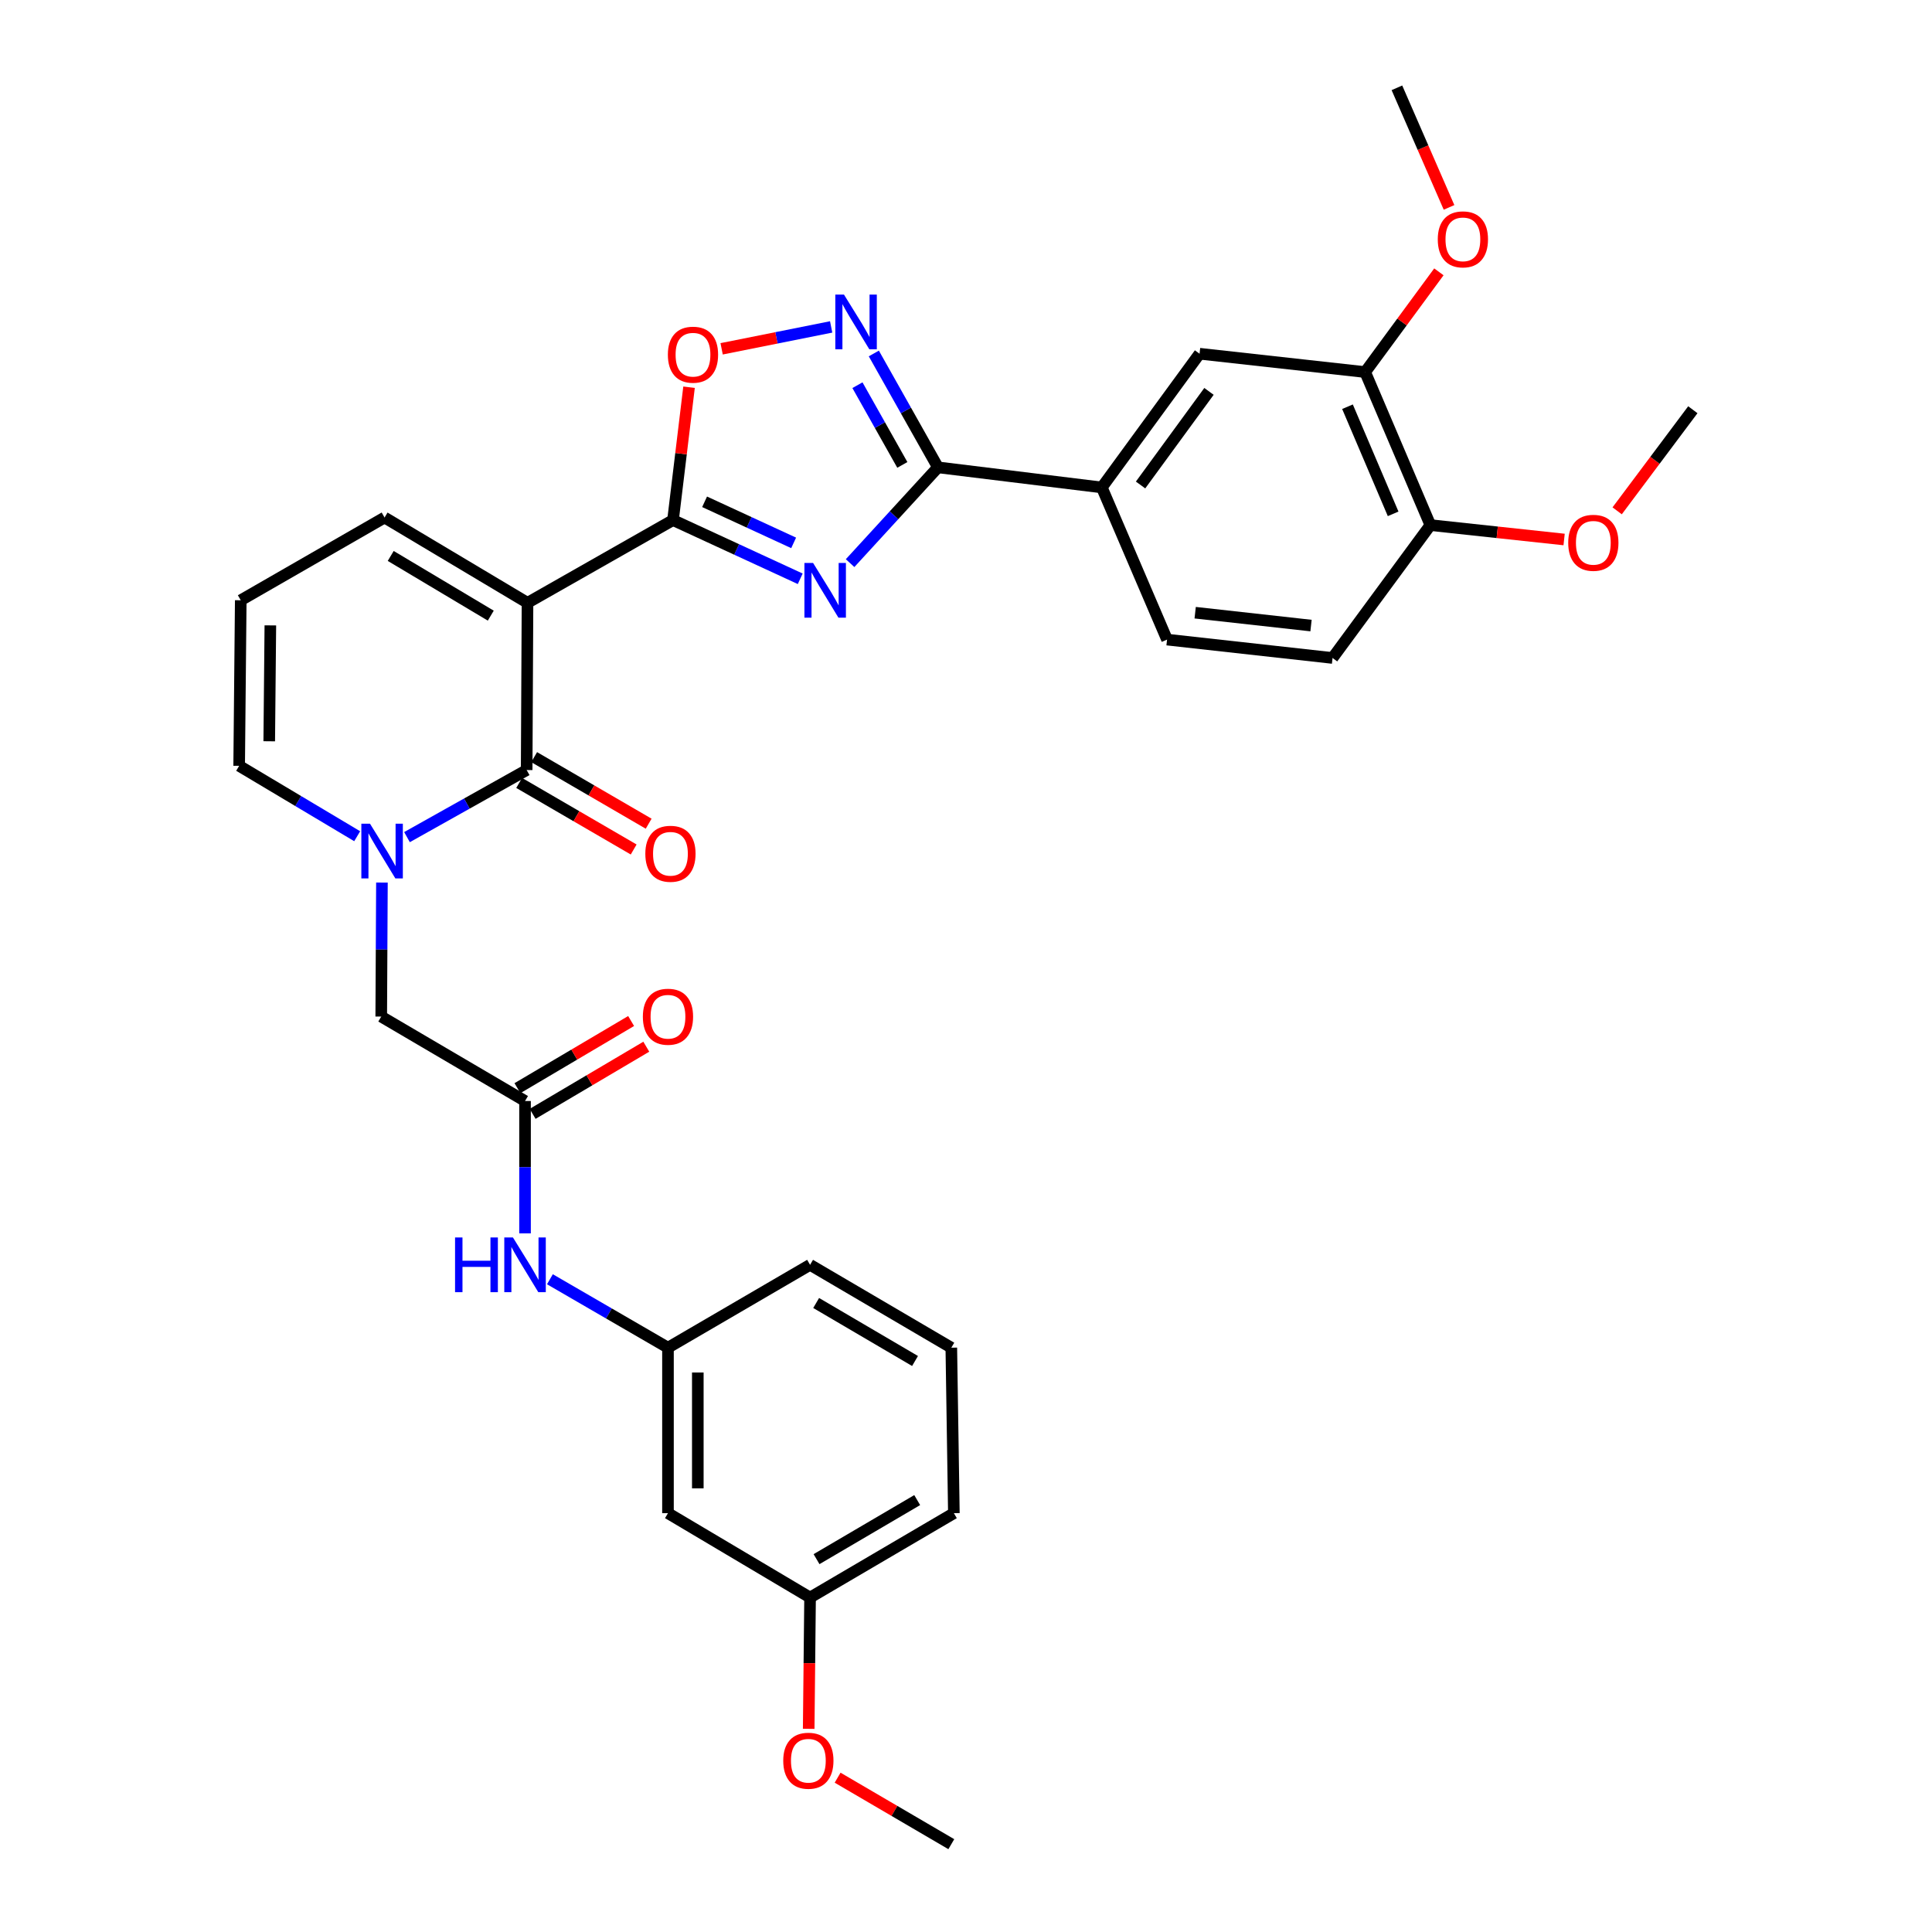 <?xml version='1.0' encoding='iso-8859-1'?>
<svg version='1.1' baseProfile='full'
              xmlns='http://www.w3.org/2000/svg'
                      xmlns:rdkit='http://www.rdkit.org/xml'
                      xmlns:xlink='http://www.w3.org/1999/xlink'
                  xml:space='preserve'
width='1000px' height='1000px' viewBox='0 0 1000 1000'>
<!-- END OF HEADER -->
<rect style='opacity:1.0;fill:#FFFFFF;stroke:none' width='1000' height='1000' x='0' y='0'> </rect>
<path class='bond-1' d='M 273.036,312.015 L 348.35,269.192' style='fill:none;fill-rule:evenodd;stroke:#000000;stroke-width:6px;stroke-linecap:butt;stroke-linejoin:miter;stroke-opacity:1' />
<path class='bond-2' d='M 273.036,312.015 L 272.599,398.569' style='fill:none;fill-rule:evenodd;stroke:#000000;stroke-width:6px;stroke-linecap:butt;stroke-linejoin:miter;stroke-opacity:1' />
<path class='bond-10' d='M 273.036,312.015 L 199.052,267.871' style='fill:none;fill-rule:evenodd;stroke:#000000;stroke-width:6px;stroke-linecap:butt;stroke-linejoin:miter;stroke-opacity:1' />
<path class='bond-10' d='M 254.025,318.656 L 202.236,287.755' style='fill:none;fill-rule:evenodd;stroke:#000000;stroke-width:6px;stroke-linecap:butt;stroke-linejoin:miter;stroke-opacity:1' />
<path class='bond-0' d='M 414.197,299.58 L 381.274,284.386' style='fill:none;fill-rule:evenodd;stroke:#0000FF;stroke-width:6px;stroke-linecap:butt;stroke-linejoin:miter;stroke-opacity:1' />
<path class='bond-0' d='M 381.274,284.386 L 348.35,269.192' style='fill:none;fill-rule:evenodd;stroke:#000000;stroke-width:6px;stroke-linecap:butt;stroke-linejoin:miter;stroke-opacity:1' />
<path class='bond-0' d='M 410.791,280.999 L 387.745,270.363' style='fill:none;fill-rule:evenodd;stroke:#0000FF;stroke-width:6px;stroke-linecap:butt;stroke-linejoin:miter;stroke-opacity:1' />
<path class='bond-0' d='M 387.745,270.363 L 364.699,259.728' style='fill:none;fill-rule:evenodd;stroke:#000000;stroke-width:6px;stroke-linecap:butt;stroke-linejoin:miter;stroke-opacity:1' />
<path class='bond-3' d='M 440.004,291.476 L 462.744,266.688' style='fill:none;fill-rule:evenodd;stroke:#0000FF;stroke-width:6px;stroke-linecap:butt;stroke-linejoin:miter;stroke-opacity:1' />
<path class='bond-3' d='M 462.744,266.688 L 485.483,241.9' style='fill:none;fill-rule:evenodd;stroke:#000000;stroke-width:6px;stroke-linecap:butt;stroke-linejoin:miter;stroke-opacity:1' />
<path class='bond-6' d='M 348.35,269.192 L 352.499,234.808' style='fill:none;fill-rule:evenodd;stroke:#000000;stroke-width:6px;stroke-linecap:butt;stroke-linejoin:miter;stroke-opacity:1' />
<path class='bond-6' d='M 352.499,234.808 L 356.648,200.423' style='fill:none;fill-rule:evenodd;stroke:#FF0000;stroke-width:6px;stroke-linecap:butt;stroke-linejoin:miter;stroke-opacity:1' />
<path class='bond-4' d='M 272.599,398.569 L 241.628,415.931' style='fill:none;fill-rule:evenodd;stroke:#000000;stroke-width:6px;stroke-linecap:butt;stroke-linejoin:miter;stroke-opacity:1' />
<path class='bond-4' d='M 241.628,415.931 L 210.658,433.293' style='fill:none;fill-rule:evenodd;stroke:#0000FF;stroke-width:6px;stroke-linecap:butt;stroke-linejoin:miter;stroke-opacity:1' />
<path class='bond-15' d='M 268.718,405.245 L 298.353,422.471' style='fill:none;fill-rule:evenodd;stroke:#000000;stroke-width:6px;stroke-linecap:butt;stroke-linejoin:miter;stroke-opacity:1' />
<path class='bond-15' d='M 298.353,422.471 L 327.988,439.697' style='fill:none;fill-rule:evenodd;stroke:#FF0000;stroke-width:6px;stroke-linecap:butt;stroke-linejoin:miter;stroke-opacity:1' />
<path class='bond-15' d='M 276.479,391.893 L 306.114,409.119' style='fill:none;fill-rule:evenodd;stroke:#000000;stroke-width:6px;stroke-linecap:butt;stroke-linejoin:miter;stroke-opacity:1' />
<path class='bond-15' d='M 306.114,409.119 L 335.749,426.345' style='fill:none;fill-rule:evenodd;stroke:#FF0000;stroke-width:6px;stroke-linecap:butt;stroke-linejoin:miter;stroke-opacity:1' />
<path class='bond-7' d='M 485.483,241.9 L 570.295,252.299' style='fill:none;fill-rule:evenodd;stroke:#000000;stroke-width:6px;stroke-linecap:butt;stroke-linejoin:miter;stroke-opacity:1' />
<path class='bond-34' d='M 485.483,241.9 L 468.886,212.428' style='fill:none;fill-rule:evenodd;stroke:#000000;stroke-width:6px;stroke-linecap:butt;stroke-linejoin:miter;stroke-opacity:1' />
<path class='bond-34' d='M 468.886,212.428 L 452.289,182.956' style='fill:none;fill-rule:evenodd;stroke:#0000FF;stroke-width:6px;stroke-linecap:butt;stroke-linejoin:miter;stroke-opacity:1' />
<path class='bond-34' d='M 467.047,240.636 L 455.429,220.006' style='fill:none;fill-rule:evenodd;stroke:#000000;stroke-width:6px;stroke-linecap:butt;stroke-linejoin:miter;stroke-opacity:1' />
<path class='bond-34' d='M 455.429,220.006 L 443.811,199.376' style='fill:none;fill-rule:evenodd;stroke:#0000FF;stroke-width:6px;stroke-linecap:butt;stroke-linejoin:miter;stroke-opacity:1' />
<path class='bond-9' d='M 197.688,456.817 L 197.508,491.497' style='fill:none;fill-rule:evenodd;stroke:#0000FF;stroke-width:6px;stroke-linecap:butt;stroke-linejoin:miter;stroke-opacity:1' />
<path class='bond-9' d='M 197.508,491.497 L 197.327,526.177' style='fill:none;fill-rule:evenodd;stroke:#000000;stroke-width:6px;stroke-linecap:butt;stroke-linejoin:miter;stroke-opacity:1' />
<path class='bond-33' d='M 184.88,432.826 L 154.334,414.607' style='fill:none;fill-rule:evenodd;stroke:#0000FF;stroke-width:6px;stroke-linecap:butt;stroke-linejoin:miter;stroke-opacity:1' />
<path class='bond-33' d='M 154.334,414.607 L 123.789,396.389' style='fill:none;fill-rule:evenodd;stroke:#000000;stroke-width:6px;stroke-linecap:butt;stroke-linejoin:miter;stroke-opacity:1' />
<path class='bond-5' d='M 430.206,169.213 L 401.859,174.878' style='fill:none;fill-rule:evenodd;stroke:#0000FF;stroke-width:6px;stroke-linecap:butt;stroke-linejoin:miter;stroke-opacity:1' />
<path class='bond-5' d='M 401.859,174.878 L 373.512,180.543' style='fill:none;fill-rule:evenodd;stroke:#FF0000;stroke-width:6px;stroke-linecap:butt;stroke-linejoin:miter;stroke-opacity:1' />
<path class='bond-11' d='M 570.295,252.299 L 620.891,183.085' style='fill:none;fill-rule:evenodd;stroke:#000000;stroke-width:6px;stroke-linecap:butt;stroke-linejoin:miter;stroke-opacity:1' />
<path class='bond-11' d='M 590.352,251.03 L 625.769,202.581' style='fill:none;fill-rule:evenodd;stroke:#000000;stroke-width:6px;stroke-linecap:butt;stroke-linejoin:miter;stroke-opacity:1' />
<path class='bond-21' d='M 570.295,252.299 L 604.065,331.053' style='fill:none;fill-rule:evenodd;stroke:#000000;stroke-width:6px;stroke-linecap:butt;stroke-linejoin:miter;stroke-opacity:1' />
<path class='bond-8' d='M 271.758,569.883 L 197.327,526.177' style='fill:none;fill-rule:evenodd;stroke:#000000;stroke-width:6px;stroke-linecap:butt;stroke-linejoin:miter;stroke-opacity:1' />
<path class='bond-14' d='M 271.758,569.883 L 271.758,604.137' style='fill:none;fill-rule:evenodd;stroke:#000000;stroke-width:6px;stroke-linecap:butt;stroke-linejoin:miter;stroke-opacity:1' />
<path class='bond-14' d='M 271.758,604.137 L 271.758,638.39' style='fill:none;fill-rule:evenodd;stroke:#0000FF;stroke-width:6px;stroke-linecap:butt;stroke-linejoin:miter;stroke-opacity:1' />
<path class='bond-19' d='M 275.685,576.532 L 305.103,559.153' style='fill:none;fill-rule:evenodd;stroke:#000000;stroke-width:6px;stroke-linecap:butt;stroke-linejoin:miter;stroke-opacity:1' />
<path class='bond-19' d='M 305.103,559.153 L 334.521,541.774' style='fill:none;fill-rule:evenodd;stroke:#FF0000;stroke-width:6px;stroke-linecap:butt;stroke-linejoin:miter;stroke-opacity:1' />
<path class='bond-19' d='M 267.83,563.235 L 297.248,545.856' style='fill:none;fill-rule:evenodd;stroke:#000000;stroke-width:6px;stroke-linecap:butt;stroke-linejoin:miter;stroke-opacity:1' />
<path class='bond-19' d='M 297.248,545.856 L 326.666,528.478' style='fill:none;fill-rule:evenodd;stroke:#FF0000;stroke-width:6px;stroke-linecap:butt;stroke-linejoin:miter;stroke-opacity:1' />
<path class='bond-16' d='M 199.052,267.871 L 124.613,310.693' style='fill:none;fill-rule:evenodd;stroke:#000000;stroke-width:6px;stroke-linecap:butt;stroke-linejoin:miter;stroke-opacity:1' />
<path class='bond-13' d='M 620.891,183.085 L 706.604,192.583' style='fill:none;fill-rule:evenodd;stroke:#000000;stroke-width:6px;stroke-linecap:butt;stroke-linejoin:miter;stroke-opacity:1' />
<path class='bond-12' d='M 123.789,396.389 L 124.613,310.693' style='fill:none;fill-rule:evenodd;stroke:#000000;stroke-width:6px;stroke-linecap:butt;stroke-linejoin:miter;stroke-opacity:1' />
<path class='bond-12' d='M 139.356,383.683 L 139.932,323.696' style='fill:none;fill-rule:evenodd;stroke:#000000;stroke-width:6px;stroke-linecap:butt;stroke-linejoin:miter;stroke-opacity:1' />
<path class='bond-24' d='M 706.604,192.583 L 725.684,166.642' style='fill:none;fill-rule:evenodd;stroke:#000000;stroke-width:6px;stroke-linecap:butt;stroke-linejoin:miter;stroke-opacity:1' />
<path class='bond-24' d='M 725.684,166.642 L 744.764,140.701' style='fill:none;fill-rule:evenodd;stroke:#FF0000;stroke-width:6px;stroke-linecap:butt;stroke-linejoin:miter;stroke-opacity:1' />
<path class='bond-35' d='M 706.604,192.583 L 740.357,271.792' style='fill:none;fill-rule:evenodd;stroke:#000000;stroke-width:6px;stroke-linecap:butt;stroke-linejoin:miter;stroke-opacity:1' />
<path class='bond-35' d='M 697.459,210.518 L 721.086,265.965' style='fill:none;fill-rule:evenodd;stroke:#000000;stroke-width:6px;stroke-linecap:butt;stroke-linejoin:miter;stroke-opacity:1' />
<path class='bond-18' d='M 284.636,662.135 L 315.189,679.848' style='fill:none;fill-rule:evenodd;stroke:#0000FF;stroke-width:6px;stroke-linecap:butt;stroke-linejoin:miter;stroke-opacity:1' />
<path class='bond-18' d='M 315.189,679.848 L 345.742,697.561' style='fill:none;fill-rule:evenodd;stroke:#000000;stroke-width:6px;stroke-linecap:butt;stroke-linejoin:miter;stroke-opacity:1' />
<path class='bond-17' d='M 740.357,271.792 L 689.727,340.568' style='fill:none;fill-rule:evenodd;stroke:#000000;stroke-width:6px;stroke-linecap:butt;stroke-linejoin:miter;stroke-opacity:1' />
<path class='bond-25' d='M 740.357,271.792 L 774.971,275.517' style='fill:none;fill-rule:evenodd;stroke:#000000;stroke-width:6px;stroke-linecap:butt;stroke-linejoin:miter;stroke-opacity:1' />
<path class='bond-25' d='M 774.971,275.517 L 809.585,279.242' style='fill:none;fill-rule:evenodd;stroke:#FF0000;stroke-width:6px;stroke-linecap:butt;stroke-linejoin:miter;stroke-opacity:1' />
<path class='bond-20' d='M 345.742,697.561 L 345.742,783.214' style='fill:none;fill-rule:evenodd;stroke:#000000;stroke-width:6px;stroke-linecap:butt;stroke-linejoin:miter;stroke-opacity:1' />
<path class='bond-20' d='M 361.186,710.409 L 361.186,770.366' style='fill:none;fill-rule:evenodd;stroke:#000000;stroke-width:6px;stroke-linecap:butt;stroke-linejoin:miter;stroke-opacity:1' />
<path class='bond-28' d='M 345.742,697.561 L 419.289,654.67' style='fill:none;fill-rule:evenodd;stroke:#000000;stroke-width:6px;stroke-linecap:butt;stroke-linejoin:miter;stroke-opacity:1' />
<path class='bond-23' d='M 345.742,783.214 L 419.289,826.885' style='fill:none;fill-rule:evenodd;stroke:#000000;stroke-width:6px;stroke-linecap:butt;stroke-linejoin:miter;stroke-opacity:1' />
<path class='bond-22' d='M 604.065,331.053 L 689.727,340.568' style='fill:none;fill-rule:evenodd;stroke:#000000;stroke-width:6px;stroke-linecap:butt;stroke-linejoin:miter;stroke-opacity:1' />
<path class='bond-22' d='M 618.62,317.131 L 678.583,323.792' style='fill:none;fill-rule:evenodd;stroke:#000000;stroke-width:6px;stroke-linecap:butt;stroke-linejoin:miter;stroke-opacity:1' />
<path class='bond-26' d='M 419.289,826.885 L 418.933,860.862' style='fill:none;fill-rule:evenodd;stroke:#000000;stroke-width:6px;stroke-linecap:butt;stroke-linejoin:miter;stroke-opacity:1' />
<path class='bond-26' d='M 418.933,860.862 L 418.577,894.839' style='fill:none;fill-rule:evenodd;stroke:#FF0000;stroke-width:6px;stroke-linecap:butt;stroke-linejoin:miter;stroke-opacity:1' />
<path class='bond-36' d='M 419.289,826.885 L 493.72,783.214' style='fill:none;fill-rule:evenodd;stroke:#000000;stroke-width:6px;stroke-linecap:butt;stroke-linejoin:miter;stroke-opacity:1' />
<path class='bond-36' d='M 422.638,807.014 L 474.739,776.444' style='fill:none;fill-rule:evenodd;stroke:#000000;stroke-width:6px;stroke-linecap:butt;stroke-linejoin:miter;stroke-opacity:1' />
<path class='bond-30' d='M 750.018,107.349 L 736.531,76.402' style='fill:none;fill-rule:evenodd;stroke:#FF0000;stroke-width:6px;stroke-linecap:butt;stroke-linejoin:miter;stroke-opacity:1' />
<path class='bond-30' d='M 736.531,76.402 L 723.043,45.455' style='fill:none;fill-rule:evenodd;stroke:#000000;stroke-width:6px;stroke-linecap:butt;stroke-linejoin:miter;stroke-opacity:1' />
<path class='bond-31' d='M 837.036,264.401 L 856.623,238.239' style='fill:none;fill-rule:evenodd;stroke:#FF0000;stroke-width:6px;stroke-linecap:butt;stroke-linejoin:miter;stroke-opacity:1' />
<path class='bond-31' d='M 856.623,238.239 L 876.211,212.076' style='fill:none;fill-rule:evenodd;stroke:#000000;stroke-width:6px;stroke-linecap:butt;stroke-linejoin:miter;stroke-opacity:1' />
<path class='bond-32' d='M 433.548,920.125 L 462.973,937.335' style='fill:none;fill-rule:evenodd;stroke:#FF0000;stroke-width:6px;stroke-linecap:butt;stroke-linejoin:miter;stroke-opacity:1' />
<path class='bond-32' d='M 462.973,937.335 L 492.398,954.545' style='fill:none;fill-rule:evenodd;stroke:#000000;stroke-width:6px;stroke-linecap:butt;stroke-linejoin:miter;stroke-opacity:1' />
<path class='bond-27' d='M 492.398,697.561 L 419.289,654.67' style='fill:none;fill-rule:evenodd;stroke:#000000;stroke-width:6px;stroke-linecap:butt;stroke-linejoin:miter;stroke-opacity:1' />
<path class='bond-27' d='M 473.617,704.448 L 422.441,674.424' style='fill:none;fill-rule:evenodd;stroke:#000000;stroke-width:6px;stroke-linecap:butt;stroke-linejoin:miter;stroke-opacity:1' />
<path class='bond-29' d='M 492.398,697.561 L 493.72,783.214' style='fill:none;fill-rule:evenodd;stroke:#000000;stroke-width:6px;stroke-linecap:butt;stroke-linejoin:miter;stroke-opacity:1' />
<path  class='atom-1' d='M 420.845 291.377
L 430.125 306.377
Q 431.045 307.857, 432.525 310.537
Q 434.005 313.217, 434.085 313.377
L 434.085 291.377
L 437.845 291.377
L 437.845 319.697
L 433.965 319.697
L 424.005 303.297
Q 422.845 301.377, 421.605 299.177
Q 420.405 296.977, 420.045 296.297
L 420.045 319.697
L 416.365 319.697
L 416.365 291.377
L 420.845 291.377
' fill='#0000FF'/>
<path  class='atom-5' d='M 191.513 426.356
L 200.793 441.356
Q 201.713 442.836, 203.193 445.516
Q 204.673 448.196, 204.753 448.356
L 204.753 426.356
L 208.513 426.356
L 208.513 454.676
L 204.633 454.676
L 194.673 438.276
Q 193.513 436.356, 192.273 434.156
Q 191.073 431.956, 190.713 431.276
L 190.713 454.676
L 187.033 454.676
L 187.033 426.356
L 191.513 426.356
' fill='#0000FF'/>
<path  class='atom-6' d='M 436.838 152.477
L 446.118 167.477
Q 447.038 168.957, 448.518 171.637
Q 449.998 174.317, 450.078 174.477
L 450.078 152.477
L 453.838 152.477
L 453.838 180.797
L 449.958 180.797
L 439.998 164.397
Q 438.838 162.477, 437.598 160.277
Q 436.398 158.077, 436.038 157.397
L 436.038 180.797
L 432.358 180.797
L 432.358 152.477
L 436.838 152.477
' fill='#0000FF'/>
<path  class='atom-7' d='M 345.689 183.585
Q 345.689 176.785, 349.049 172.985
Q 352.409 169.185, 358.689 169.185
Q 364.969 169.185, 368.329 172.985
Q 371.689 176.785, 371.689 183.585
Q 371.689 190.465, 368.289 194.385
Q 364.889 198.265, 358.689 198.265
Q 352.449 198.265, 349.049 194.385
Q 345.689 190.505, 345.689 183.585
M 358.689 195.065
Q 363.009 195.065, 365.329 192.185
Q 367.689 189.265, 367.689 183.585
Q 367.689 178.025, 365.329 175.225
Q 363.009 172.385, 358.689 172.385
Q 354.369 172.385, 352.009 175.185
Q 349.689 177.985, 349.689 183.585
Q 349.689 189.305, 352.009 192.185
Q 354.369 195.065, 358.689 195.065
' fill='#FF0000'/>
<path  class='atom-15' d='M 235.538 640.51
L 239.378 640.51
L 239.378 652.55
L 253.858 652.55
L 253.858 640.51
L 257.698 640.51
L 257.698 668.83
L 253.858 668.83
L 253.858 655.75
L 239.378 655.75
L 239.378 668.83
L 235.538 668.83
L 235.538 640.51
' fill='#0000FF'/>
<path  class='atom-15' d='M 265.498 640.51
L 274.778 655.51
Q 275.698 656.99, 277.178 659.67
Q 278.658 662.35, 278.738 662.51
L 278.738 640.51
L 282.498 640.51
L 282.498 668.83
L 278.618 668.83
L 268.658 652.43
Q 267.498 650.51, 266.258 648.31
Q 265.058 646.11, 264.698 645.43
L 264.698 668.83
L 261.018 668.83
L 261.018 640.51
L 265.498 640.51
' fill='#0000FF'/>
<path  class='atom-16' d='M 334.021 441.908
Q 334.021 435.108, 337.381 431.308
Q 340.741 427.508, 347.021 427.508
Q 353.301 427.508, 356.661 431.308
Q 360.021 435.108, 360.021 441.908
Q 360.021 448.788, 356.621 452.708
Q 353.221 456.588, 347.021 456.588
Q 340.781 456.588, 337.381 452.708
Q 334.021 448.828, 334.021 441.908
M 347.021 453.388
Q 351.341 453.388, 353.661 450.508
Q 356.021 447.588, 356.021 441.908
Q 356.021 436.348, 353.661 433.548
Q 351.341 430.708, 347.021 430.708
Q 342.701 430.708, 340.341 433.508
Q 338.021 436.308, 338.021 441.908
Q 338.021 447.628, 340.341 450.508
Q 342.701 453.388, 347.021 453.388
' fill='#FF0000'/>
<path  class='atom-20' d='M 332.742 526.257
Q 332.742 519.457, 336.102 515.657
Q 339.462 511.857, 345.742 511.857
Q 352.022 511.857, 355.382 515.657
Q 358.742 519.457, 358.742 526.257
Q 358.742 533.137, 355.342 537.057
Q 351.942 540.937, 345.742 540.937
Q 339.502 540.937, 336.102 537.057
Q 332.742 533.177, 332.742 526.257
M 345.742 537.737
Q 350.062 537.737, 352.382 534.857
Q 354.742 531.937, 354.742 526.257
Q 354.742 520.697, 352.382 517.897
Q 350.062 515.057, 345.742 515.057
Q 341.422 515.057, 339.062 517.857
Q 336.742 520.657, 336.742 526.257
Q 336.742 531.977, 339.062 534.857
Q 341.422 537.737, 345.742 537.737
' fill='#FF0000'/>
<path  class='atom-25' d='M 744.191 123.886
Q 744.191 117.086, 747.551 113.286
Q 750.911 109.486, 757.191 109.486
Q 763.471 109.486, 766.831 113.286
Q 770.191 117.086, 770.191 123.886
Q 770.191 130.766, 766.791 134.686
Q 763.391 138.566, 757.191 138.566
Q 750.951 138.566, 747.551 134.686
Q 744.191 130.806, 744.191 123.886
M 757.191 135.366
Q 761.511 135.366, 763.831 132.486
Q 766.191 129.566, 766.191 123.886
Q 766.191 118.326, 763.831 115.526
Q 761.511 112.686, 757.191 112.686
Q 752.871 112.686, 750.511 115.486
Q 748.191 118.286, 748.191 123.886
Q 748.191 129.606, 750.511 132.486
Q 752.871 135.366, 757.191 135.366
' fill='#FF0000'/>
<path  class='atom-26' d='M 811.706 280.95
Q 811.706 274.15, 815.066 270.35
Q 818.426 266.55, 824.706 266.55
Q 830.986 266.55, 834.346 270.35
Q 837.706 274.15, 837.706 280.95
Q 837.706 287.83, 834.306 291.75
Q 830.906 295.63, 824.706 295.63
Q 818.466 295.63, 815.066 291.75
Q 811.706 287.87, 811.706 280.95
M 824.706 292.43
Q 829.026 292.43, 831.346 289.55
Q 833.706 286.63, 833.706 280.95
Q 833.706 275.39, 831.346 272.59
Q 829.026 269.75, 824.706 269.75
Q 820.386 269.75, 818.026 272.55
Q 815.706 275.35, 815.706 280.95
Q 815.706 286.67, 818.026 289.55
Q 820.386 292.43, 824.706 292.43
' fill='#FF0000'/>
<path  class='atom-27' d='M 405.405 911.348
Q 405.405 904.548, 408.765 900.748
Q 412.125 896.948, 418.405 896.948
Q 424.685 896.948, 428.045 900.748
Q 431.405 904.548, 431.405 911.348
Q 431.405 918.228, 428.005 922.148
Q 424.605 926.028, 418.405 926.028
Q 412.165 926.028, 408.765 922.148
Q 405.405 918.268, 405.405 911.348
M 418.405 922.828
Q 422.725 922.828, 425.045 919.948
Q 427.405 917.028, 427.405 911.348
Q 427.405 905.788, 425.045 902.988
Q 422.725 900.148, 418.405 900.148
Q 414.085 900.148, 411.725 902.948
Q 409.405 905.748, 409.405 911.348
Q 409.405 917.068, 411.725 919.948
Q 414.085 922.828, 418.405 922.828
' fill='#FF0000'/>
</svg>
